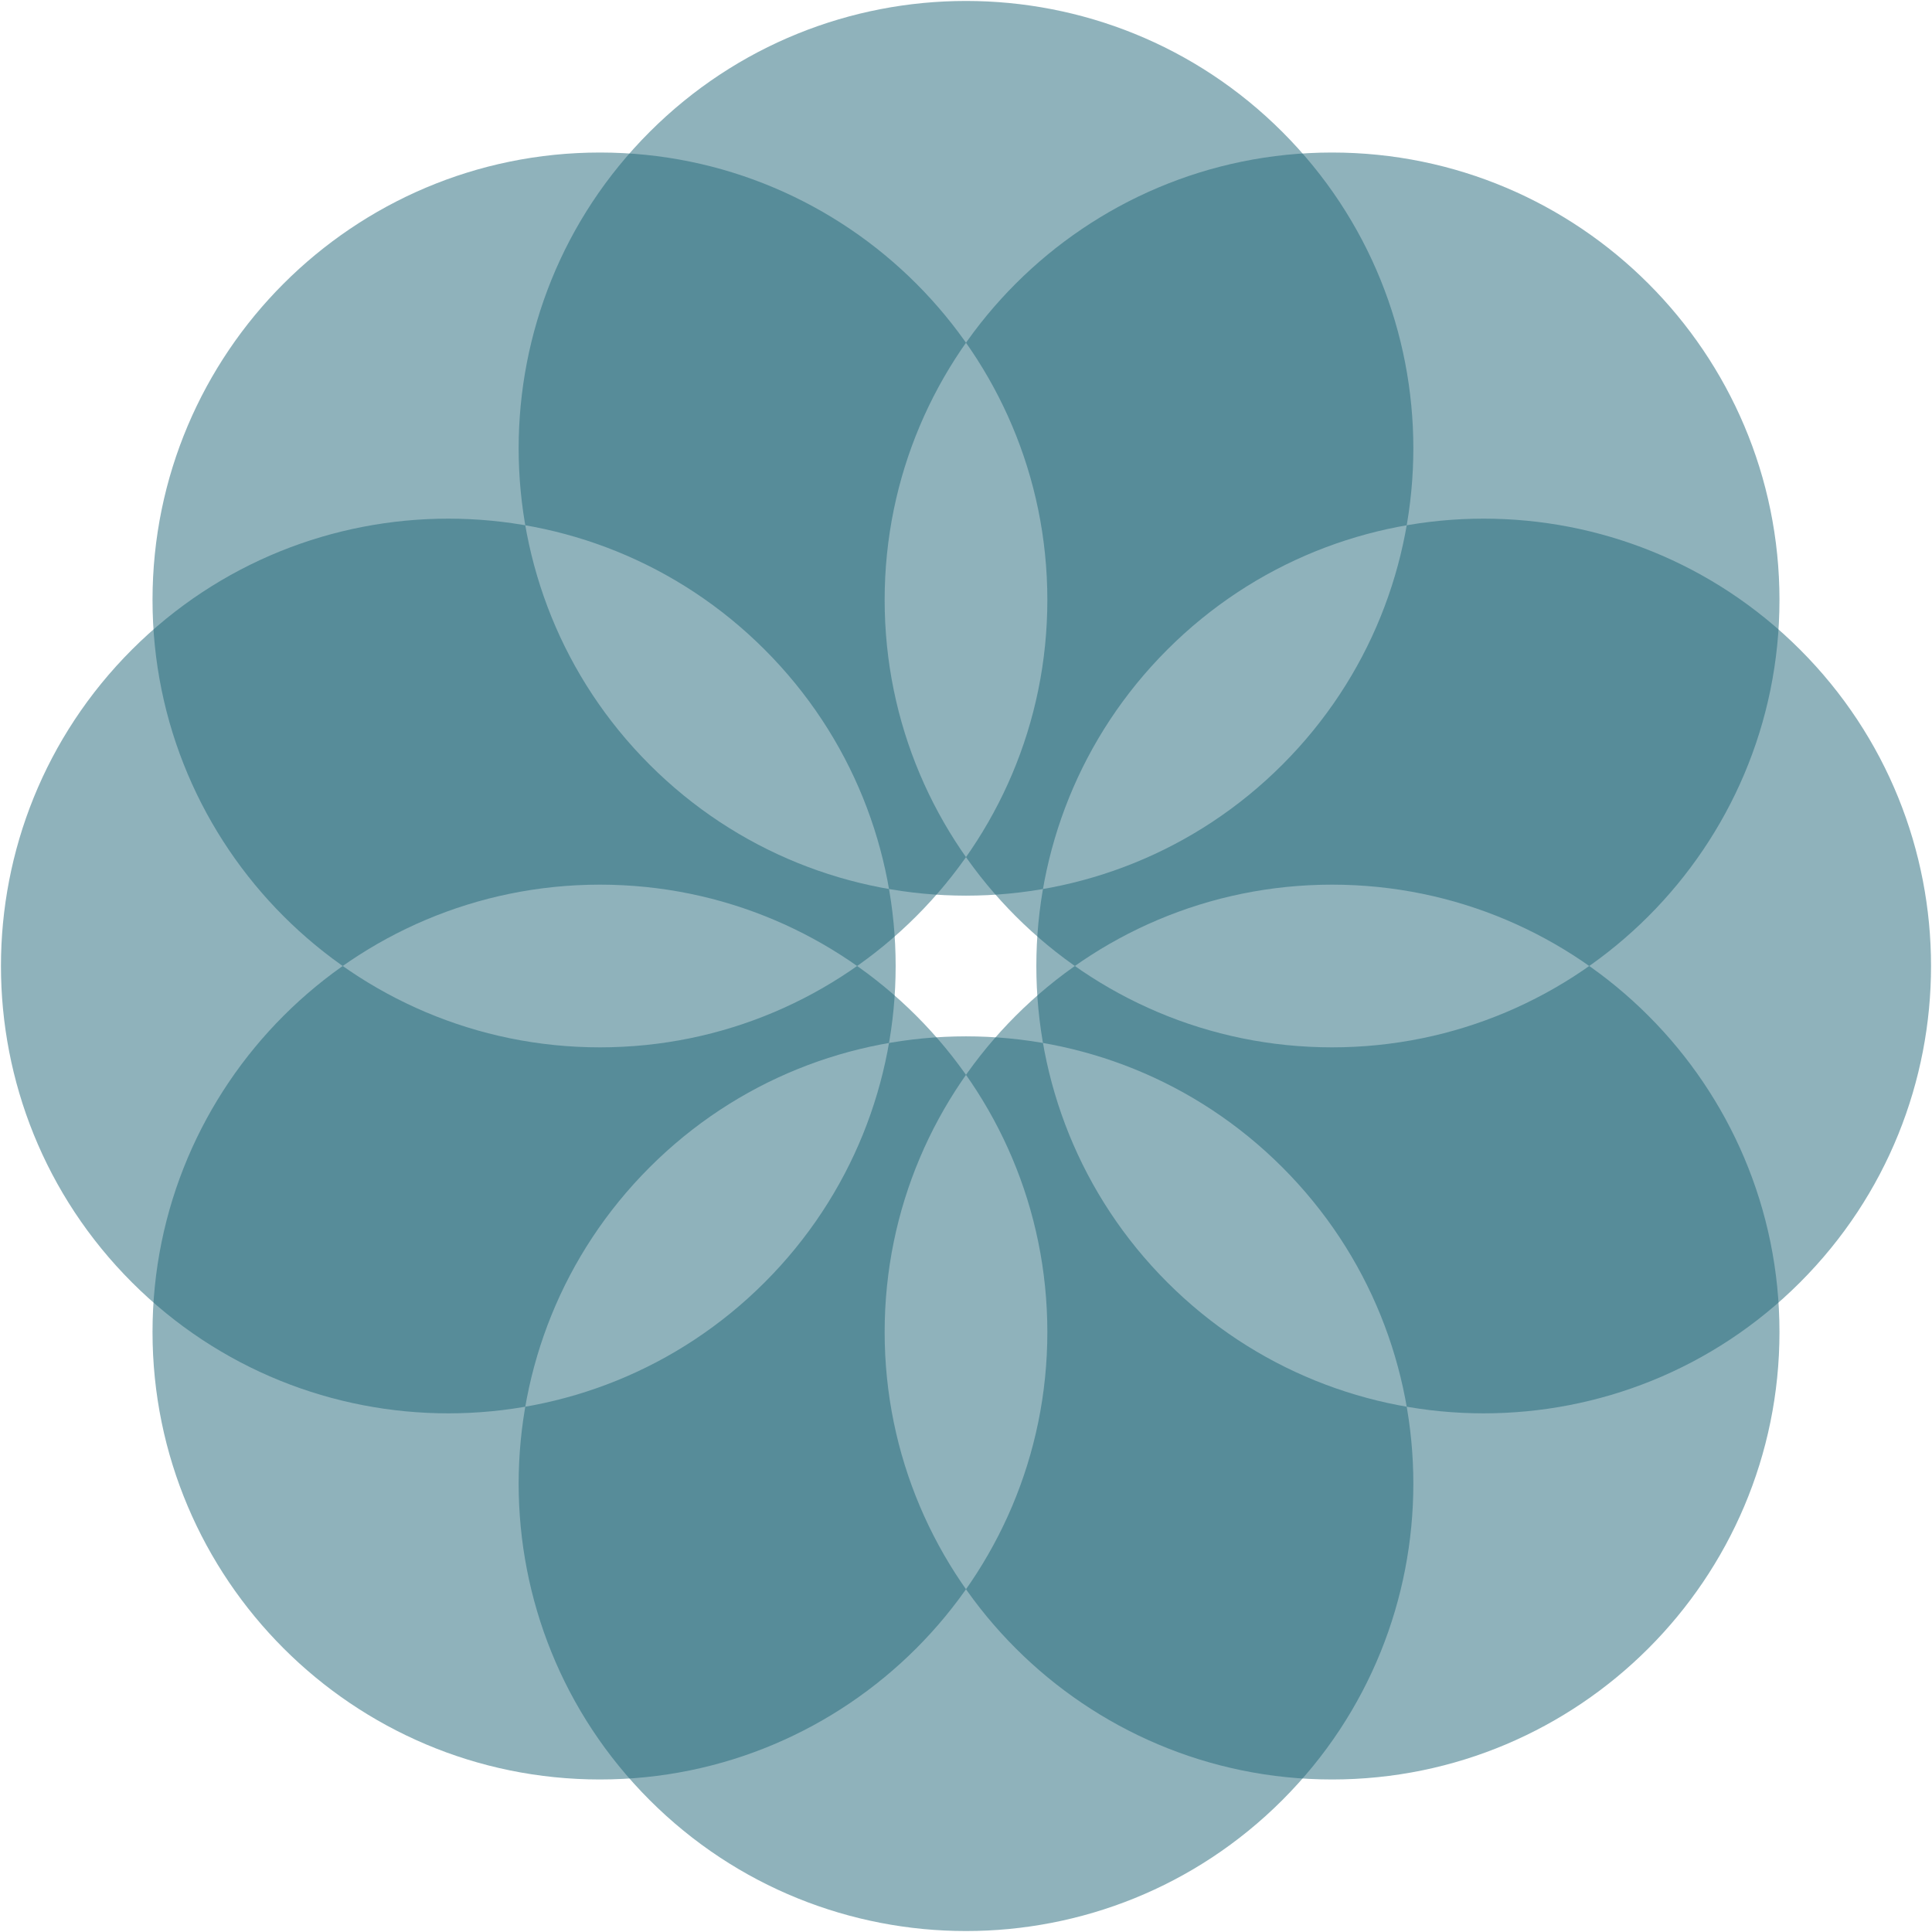 <?xml version="1.0" encoding="UTF-8" standalone="no"?>
<svg xmlns="http://www.w3.org/2000/svg" width="475" height="475" version="1.0">
  <path fill="#216778" d="M188.002 159.718c-42.935-42.936-112.628-42.936-155.564 0-42.936 42.936-42.936 112.628 0 155.564 42.936 42.936 112.628 42.936 155.564 0 42.936-42.936 42.936-112.628 0-155.564zm127.279 127.279c42.936 42.936 42.936 112.628 0 155.564-42.935 42.936-112.628 42.936-155.564 0-42.935-42.936-42.935-112.628 0-155.564 42.936-42.936 112.628-42.936 155.564 0zm-155.564-98.995c-42.935-42.936-42.935-112.628 0-155.564 42.936-42.936 112.628-42.936 155.564 0 42.936 42.936 42.936 112.628 0 155.564-42.935 42.936-112.628 42.936-155.564 0zm127.279 127.279c42.935 42.936 112.628 42.936 155.564 0 42.936-42.936 42.936-112.628 0-155.564-42.935-42.936-112.628-42.936-155.564 0-42.936 42.936-42.936 112.628 0 155.564z" opacity=".5"/>
  <path fill="#216778" d="M257.5 147.5c0-60.72-49.28-110-110-110s-110 49.28-110 110 49.28 110 110 110 110-49.28 110-110zm0 180c0 60.72-49.28 110-110 110s-110-49.28-110-110 49.28-110 110-110 110 49.28 110 110zm-40-180c0-60.72 49.28-110 110-110s110 49.28 110 110-49.28 110-110 110-110-49.28-110-110zm0 180c0 60.72 49.28 110 110 110s110-49.28 110-110-49.28-110-110-110-110 49.28-110 110z" opacity=".5"/>
</svg>